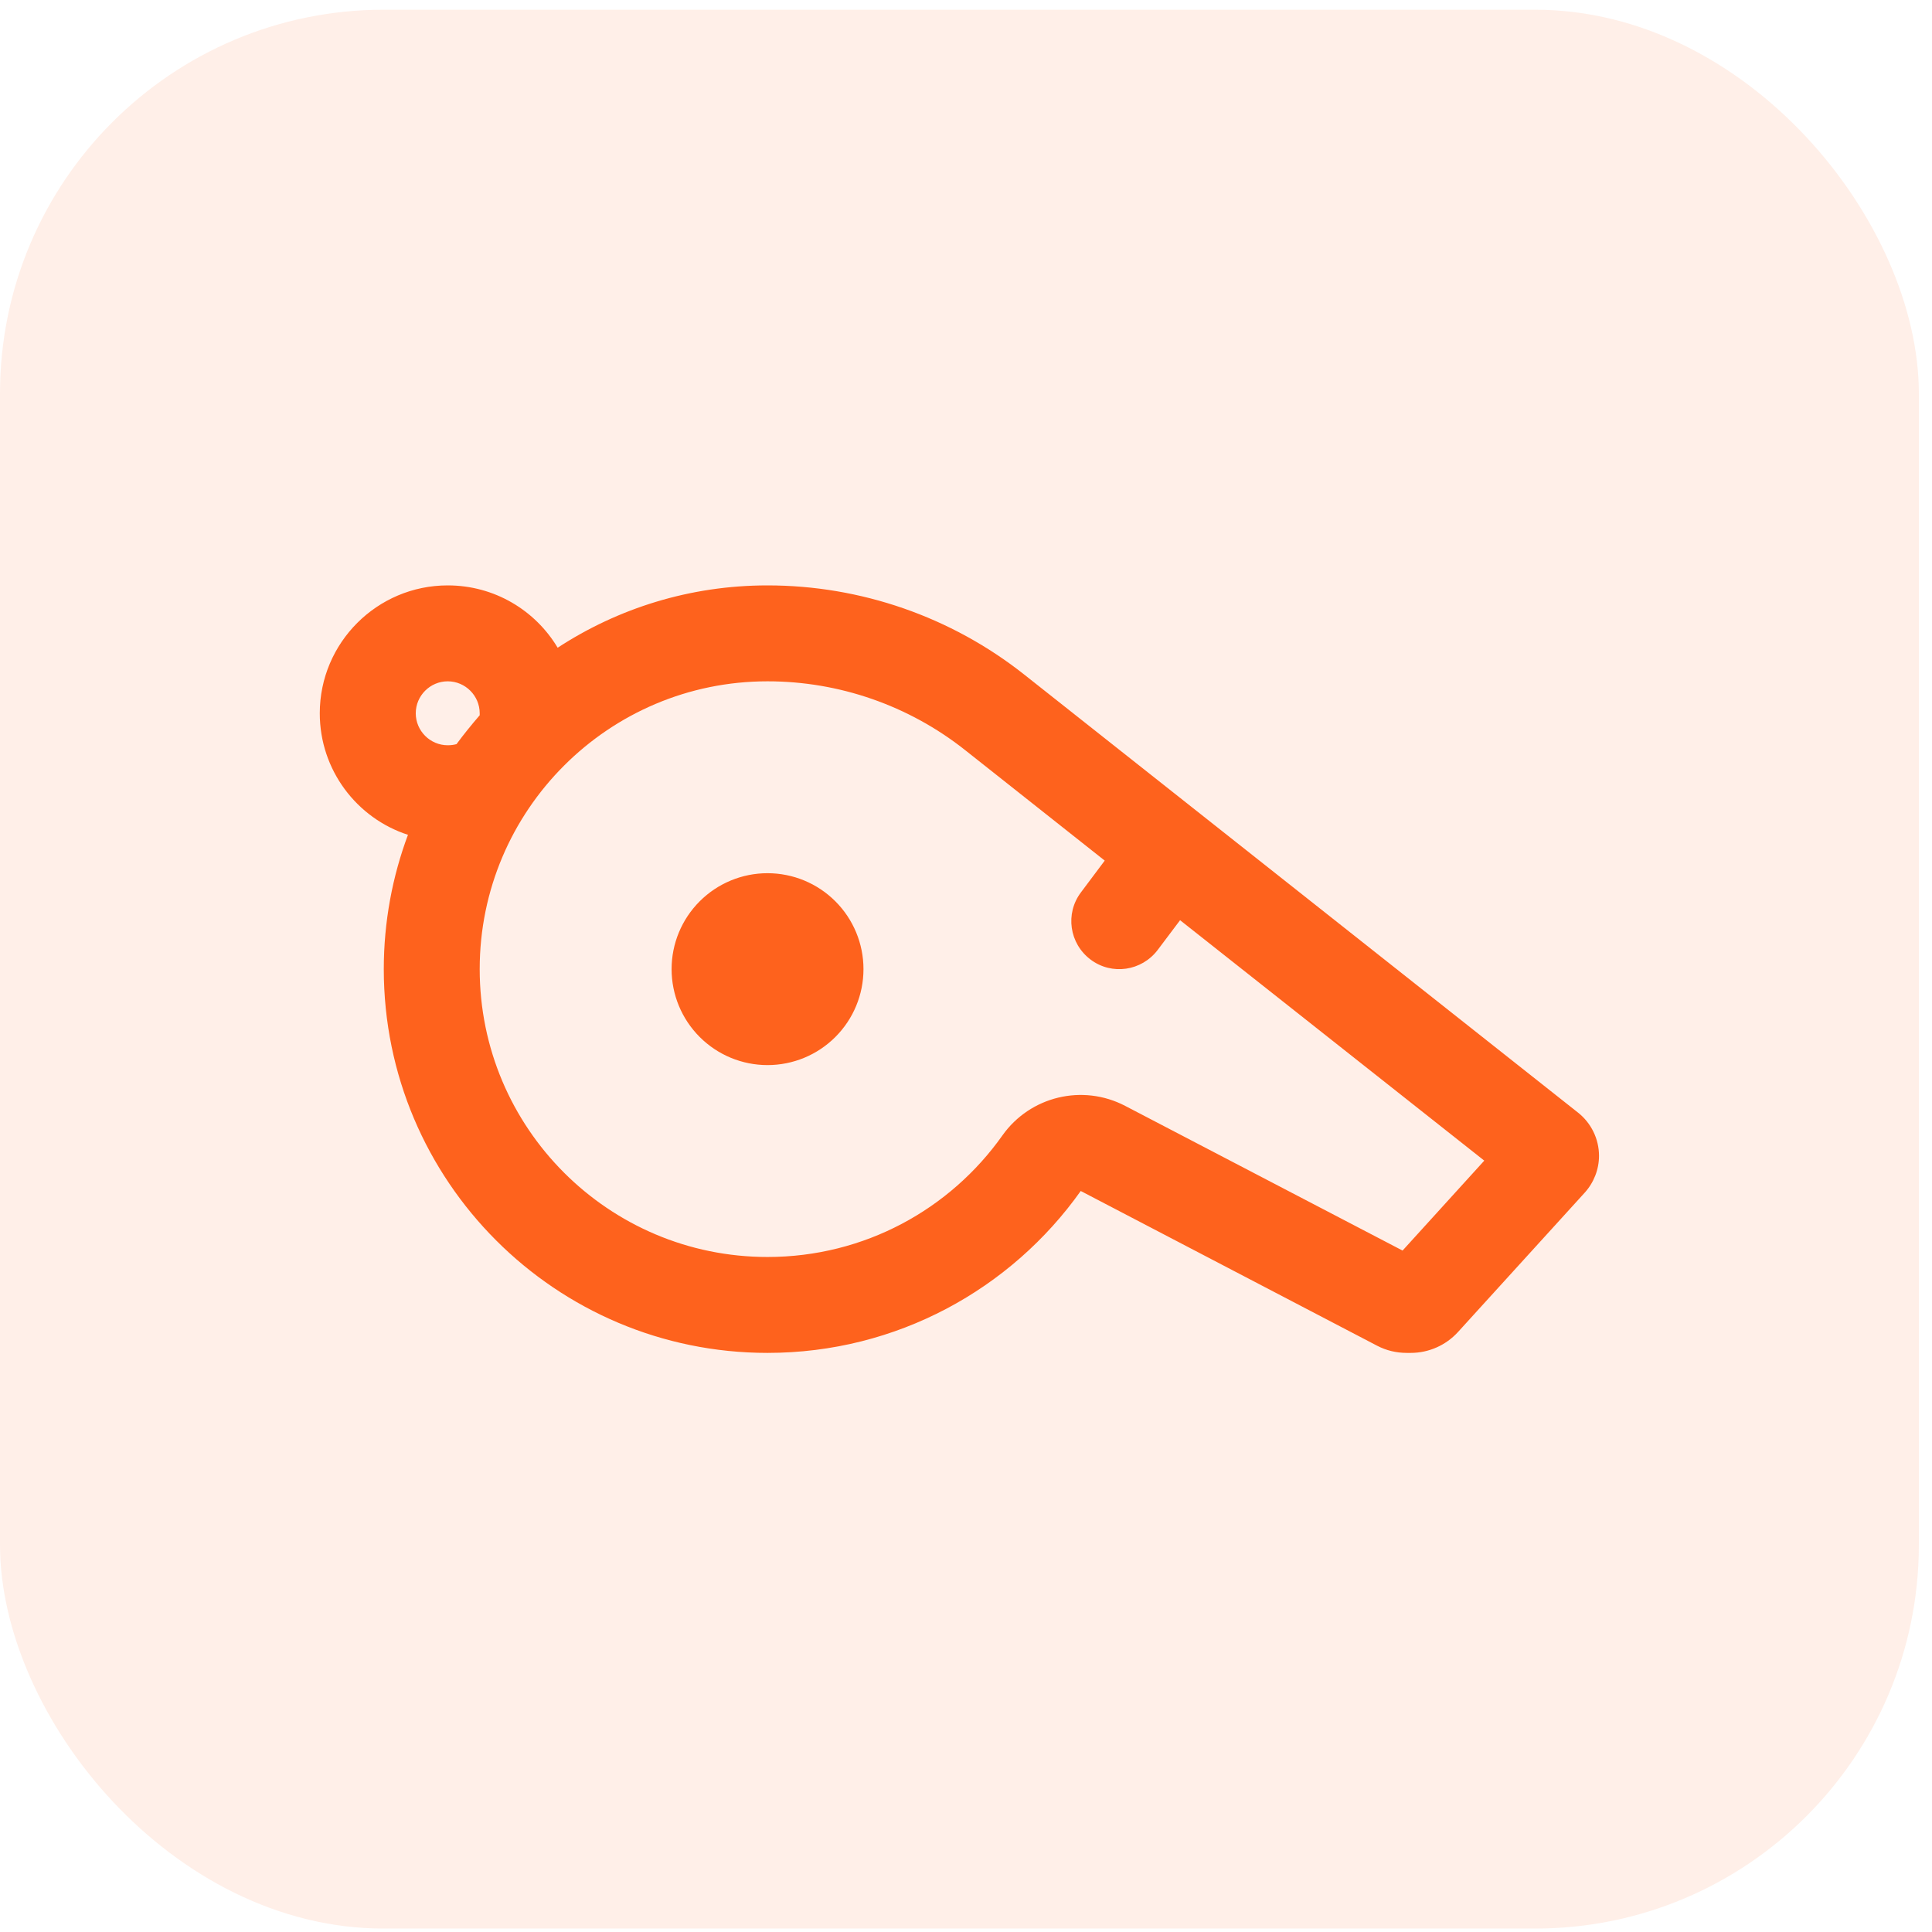 <?xml version="1.0" encoding="UTF-8"?> <svg xmlns="http://www.w3.org/2000/svg" width="31" height="31" viewBox="0 0 31 31" fill="none"><rect y="0.156" width="30.789" height="30.789" rx="6.158" fill="#FE621D" fill-opacity="0.1"></rect><path d="M8.948 10.393C8.589 9.793 7.934 9.393 7.184 9.393C6.052 9.393 5.131 10.313 5.131 11.445C5.131 12.356 5.725 13.129 6.546 13.395C6.296 14.065 6.158 14.793 6.158 15.55C6.158 18.95 8.916 21.708 12.315 21.708C14.39 21.708 16.225 20.682 17.341 19.11L22.097 21.593C22.245 21.67 22.405 21.708 22.572 21.708H22.636C22.925 21.708 23.201 21.586 23.396 21.371L25.426 19.139C25.574 18.976 25.657 18.764 25.657 18.546C25.657 18.276 25.532 18.02 25.321 17.853L16.437 10.826C15.263 9.896 13.81 9.393 12.315 9.393C11.071 9.393 9.916 9.761 8.948 10.393ZM7.328 11.939C7.283 11.952 7.235 11.958 7.184 11.958C6.902 11.958 6.671 11.727 6.671 11.445C6.671 11.163 6.902 10.932 7.184 10.932C7.466 10.932 7.697 11.163 7.697 11.445C7.697 11.455 7.697 11.468 7.697 11.477C7.569 11.625 7.444 11.779 7.328 11.936V11.939ZM18.053 17.744C17.37 17.388 16.53 17.59 16.084 18.219C15.247 19.402 13.871 20.169 12.315 20.169C9.766 20.169 7.697 18.1 7.697 15.55C7.697 13.001 9.766 10.932 12.315 10.932C13.464 10.932 14.58 11.32 15.481 12.032L17.726 13.809L17.344 14.319C17.088 14.659 17.158 15.14 17.498 15.396C17.838 15.653 18.319 15.582 18.576 15.242L18.935 14.765L23.816 18.623L22.505 20.066L18.053 17.744ZM12.315 17.09C12.724 17.09 13.115 16.928 13.404 16.639C13.693 16.35 13.855 15.959 13.855 15.55C13.855 15.142 13.693 14.751 13.404 14.462C13.115 14.173 12.724 14.011 12.315 14.011C11.907 14.011 11.516 14.173 11.227 14.462C10.938 14.751 10.776 15.142 10.776 15.55C10.776 15.959 10.938 16.35 11.227 16.639C11.516 16.928 11.907 17.09 12.315 17.09Z" fill="#FE621D"></path></svg> 